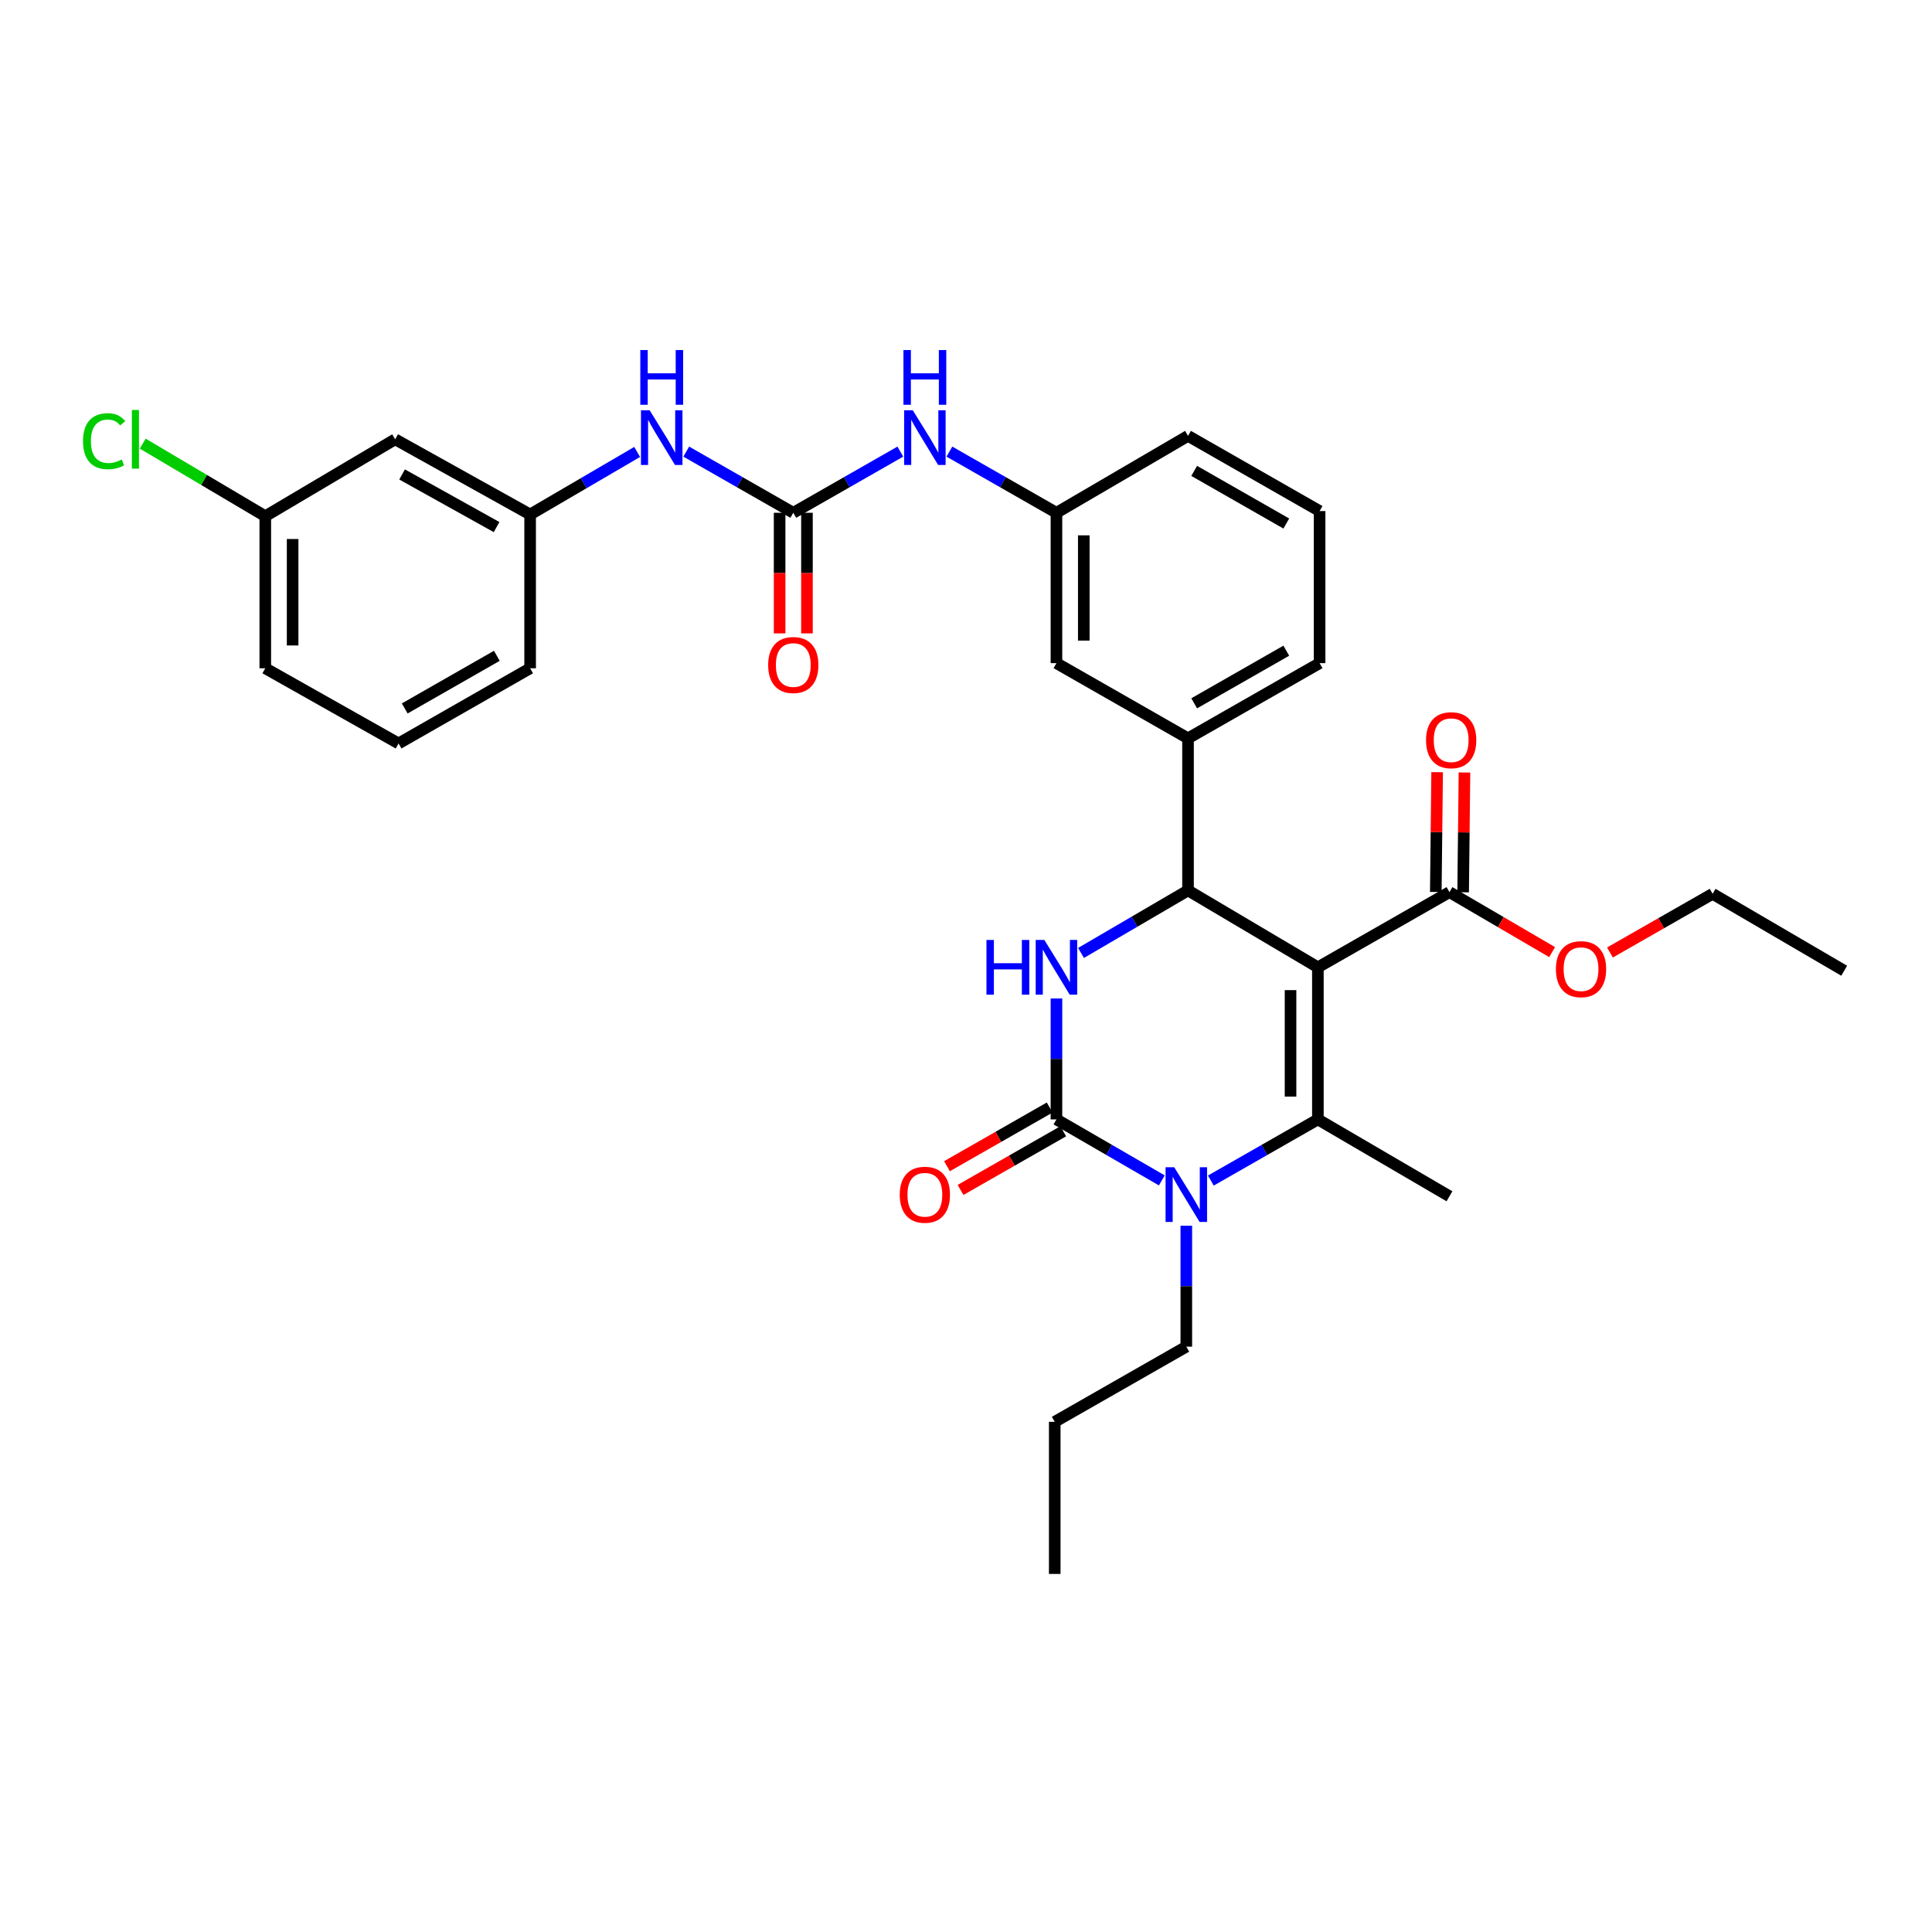 <?xml version='1.0' encoding='iso-8859-1'?>
<svg version='1.1' baseProfile='full'
              xmlns='http://www.w3.org/2000/svg'
                      xmlns:rdkit='http://www.rdkit.org/xml'
                      xmlns:xlink='http://www.w3.org/1999/xlink'
                  xml:space='preserve'
width='1000px' height='1000px' viewBox='0 0 1000 1000'>
<!-- END OF HEADER -->
<rect style='opacity:1.0;fill:#FFFFFF;stroke:none' width='1000' height='1000' x='0' y='0'> </rect>
<path class='bond-0' d='M 466.008,233.756 L 438.305,249.585' style='fill:none;fill-rule:evenodd;stroke:#0000FF;stroke-width:6px;stroke-linecap:butt;stroke-linejoin:miter;stroke-opacity:1' />
<path class='bond-0' d='M 438.305,249.585 L 410.602,265.415' style='fill:none;fill-rule:evenodd;stroke:#000000;stroke-width:6px;stroke-linecap:butt;stroke-linejoin:miter;stroke-opacity:1' />
<path class='bond-1' d='M 491.41,233.756 L 519.113,249.585' style='fill:none;fill-rule:evenodd;stroke:#0000FF;stroke-width:6px;stroke-linecap:butt;stroke-linejoin:miter;stroke-opacity:1' />
<path class='bond-1' d='M 519.113,249.585 L 546.816,265.415' style='fill:none;fill-rule:evenodd;stroke:#000000;stroke-width:6px;stroke-linecap:butt;stroke-linejoin:miter;stroke-opacity:1' />
<path class='bond-2' d='M 204.528,227.379 L 274.396,266.295' style='fill:none;fill-rule:evenodd;stroke:#000000;stroke-width:6px;stroke-linecap:butt;stroke-linejoin:miter;stroke-opacity:1' />
<path class='bond-2' d='M 208.123,245.579 L 257.03,272.821' style='fill:none;fill-rule:evenodd;stroke:#000000;stroke-width:6px;stroke-linecap:butt;stroke-linejoin:miter;stroke-opacity:1' />
<path class='bond-3' d='M 204.528,227.379 L 137.31,267.184' style='fill:none;fill-rule:evenodd;stroke:#000000;stroke-width:6px;stroke-linecap:butt;stroke-linejoin:miter;stroke-opacity:1' />
<path class='bond-4' d='M 410.602,265.415 L 382.903,249.586' style='fill:none;fill-rule:evenodd;stroke:#000000;stroke-width:6px;stroke-linecap:butt;stroke-linejoin:miter;stroke-opacity:1' />
<path class='bond-4' d='M 382.903,249.586 L 355.204,233.757' style='fill:none;fill-rule:evenodd;stroke:#0000FF;stroke-width:6px;stroke-linecap:butt;stroke-linejoin:miter;stroke-opacity:1' />
<path class='bond-5' d='M 403.527,265.415 L 403.527,296.627' style='fill:none;fill-rule:evenodd;stroke:#000000;stroke-width:6px;stroke-linecap:butt;stroke-linejoin:miter;stroke-opacity:1' />
<path class='bond-5' d='M 403.527,296.627 L 403.527,327.839' style='fill:none;fill-rule:evenodd;stroke:#FF0000;stroke-width:6px;stroke-linecap:butt;stroke-linejoin:miter;stroke-opacity:1' />
<path class='bond-5' d='M 417.678,265.415 L 417.678,296.627' style='fill:none;fill-rule:evenodd;stroke:#000000;stroke-width:6px;stroke-linecap:butt;stroke-linejoin:miter;stroke-opacity:1' />
<path class='bond-5' d='M 417.678,296.627 L 417.678,327.839' style='fill:none;fill-rule:evenodd;stroke:#FF0000;stroke-width:6px;stroke-linecap:butt;stroke-linejoin:miter;stroke-opacity:1' />
<path class='bond-6' d='M 329.791,233.927 L 302.094,250.111' style='fill:none;fill-rule:evenodd;stroke:#0000FF;stroke-width:6px;stroke-linecap:butt;stroke-linejoin:miter;stroke-opacity:1' />
<path class='bond-6' d='M 302.094,250.111 L 274.396,266.295' style='fill:none;fill-rule:evenodd;stroke:#000000;stroke-width:6px;stroke-linecap:butt;stroke-linejoin:miter;stroke-opacity:1' />
<path class='bond-7' d='M 274.396,266.295 L 274.396,345.896' style='fill:none;fill-rule:evenodd;stroke:#000000;stroke-width:6px;stroke-linecap:butt;stroke-linejoin:miter;stroke-opacity:1' />
<path class='bond-8' d='M 546.816,516.807 L 546.816,548.104' style='fill:none;fill-rule:evenodd;stroke:#0000FF;stroke-width:6px;stroke-linecap:butt;stroke-linejoin:miter;stroke-opacity:1' />
<path class='bond-8' d='M 546.816,548.104 L 546.816,579.4' style='fill:none;fill-rule:evenodd;stroke:#000000;stroke-width:6px;stroke-linecap:butt;stroke-linejoin:miter;stroke-opacity:1' />
<path class='bond-9' d='M 559.528,493.249 L 587.222,477.062' style='fill:none;fill-rule:evenodd;stroke:#0000FF;stroke-width:6px;stroke-linecap:butt;stroke-linejoin:miter;stroke-opacity:1' />
<path class='bond-9' d='M 587.222,477.062 L 614.915,460.875' style='fill:none;fill-rule:evenodd;stroke:#000000;stroke-width:6px;stroke-linecap:butt;stroke-linejoin:miter;stroke-opacity:1' />
<path class='bond-10' d='M 546.816,579.4 L 574.084,595.187' style='fill:none;fill-rule:evenodd;stroke:#000000;stroke-width:6px;stroke-linecap:butt;stroke-linejoin:miter;stroke-opacity:1' />
<path class='bond-10' d='M 574.084,595.187 L 601.353,610.974' style='fill:none;fill-rule:evenodd;stroke:#0000FF;stroke-width:6px;stroke-linecap:butt;stroke-linejoin:miter;stroke-opacity:1' />
<path class='bond-11' d='M 543.306,573.256 L 516.733,588.44' style='fill:none;fill-rule:evenodd;stroke:#000000;stroke-width:6px;stroke-linecap:butt;stroke-linejoin:miter;stroke-opacity:1' />
<path class='bond-11' d='M 516.733,588.44 L 490.16,603.624' style='fill:none;fill-rule:evenodd;stroke:#FF0000;stroke-width:6px;stroke-linecap:butt;stroke-linejoin:miter;stroke-opacity:1' />
<path class='bond-11' d='M 550.326,585.543 L 523.754,600.727' style='fill:none;fill-rule:evenodd;stroke:#000000;stroke-width:6px;stroke-linecap:butt;stroke-linejoin:miter;stroke-opacity:1' />
<path class='bond-11' d='M 523.754,600.727 L 497.181,615.911' style='fill:none;fill-rule:evenodd;stroke:#FF0000;stroke-width:6px;stroke-linecap:butt;stroke-linejoin:miter;stroke-opacity:1' />
<path class='bond-12' d='M 626.735,611.058 L 654.435,595.229' style='fill:none;fill-rule:evenodd;stroke:#0000FF;stroke-width:6px;stroke-linecap:butt;stroke-linejoin:miter;stroke-opacity:1' />
<path class='bond-12' d='M 654.435,595.229 L 682.134,579.4' style='fill:none;fill-rule:evenodd;stroke:#000000;stroke-width:6px;stroke-linecap:butt;stroke-linejoin:miter;stroke-opacity:1' />
<path class='bond-13' d='M 614.035,634.444 L 614.035,665.736' style='fill:none;fill-rule:evenodd;stroke:#0000FF;stroke-width:6px;stroke-linecap:butt;stroke-linejoin:miter;stroke-opacity:1' />
<path class='bond-13' d='M 614.035,665.736 L 614.035,697.028' style='fill:none;fill-rule:evenodd;stroke:#000000;stroke-width:6px;stroke-linecap:butt;stroke-linejoin:miter;stroke-opacity:1' />
<path class='bond-14' d='M 682.134,579.4 L 750.241,619.196' style='fill:none;fill-rule:evenodd;stroke:#000000;stroke-width:6px;stroke-linecap:butt;stroke-linejoin:miter;stroke-opacity:1' />
<path class='bond-15' d='M 682.134,579.4 L 682.134,500.679' style='fill:none;fill-rule:evenodd;stroke:#000000;stroke-width:6px;stroke-linecap:butt;stroke-linejoin:miter;stroke-opacity:1' />
<path class='bond-15' d='M 667.982,567.592 L 667.982,512.487' style='fill:none;fill-rule:evenodd;stroke:#000000;stroke-width:6px;stroke-linecap:butt;stroke-linejoin:miter;stroke-opacity:1' />
<path class='bond-16' d='M 682.134,500.679 L 614.915,460.875' style='fill:none;fill-rule:evenodd;stroke:#000000;stroke-width:6px;stroke-linecap:butt;stroke-linejoin:miter;stroke-opacity:1' />
<path class='bond-17' d='M 682.134,500.679 L 750.241,461.763' style='fill:none;fill-rule:evenodd;stroke:#000000;stroke-width:6px;stroke-linecap:butt;stroke-linejoin:miter;stroke-opacity:1' />
<path class='bond-18' d='M 614.915,460.875 L 614.915,382.163' style='fill:none;fill-rule:evenodd;stroke:#000000;stroke-width:6px;stroke-linecap:butt;stroke-linejoin:miter;stroke-opacity:1' />
<path class='bond-19' d='M 614.915,382.163 L 683.022,343.247' style='fill:none;fill-rule:evenodd;stroke:#000000;stroke-width:6px;stroke-linecap:butt;stroke-linejoin:miter;stroke-opacity:1' />
<path class='bond-19' d='M 618.11,364.038 L 665.785,336.797' style='fill:none;fill-rule:evenodd;stroke:#000000;stroke-width:6px;stroke-linecap:butt;stroke-linejoin:miter;stroke-opacity:1' />
<path class='bond-20' d='M 614.915,382.163 L 546.816,343.247' style='fill:none;fill-rule:evenodd;stroke:#000000;stroke-width:6px;stroke-linecap:butt;stroke-linejoin:miter;stroke-opacity:1' />
<path class='bond-21' d='M 750.241,461.763 L 776.804,477.287' style='fill:none;fill-rule:evenodd;stroke:#000000;stroke-width:6px;stroke-linecap:butt;stroke-linejoin:miter;stroke-opacity:1' />
<path class='bond-21' d='M 776.804,477.287 L 803.368,492.811' style='fill:none;fill-rule:evenodd;stroke:#FF0000;stroke-width:6px;stroke-linecap:butt;stroke-linejoin:miter;stroke-opacity:1' />
<path class='bond-22' d='M 757.316,461.843 L 757.662,430.847' style='fill:none;fill-rule:evenodd;stroke:#000000;stroke-width:6px;stroke-linecap:butt;stroke-linejoin:miter;stroke-opacity:1' />
<path class='bond-22' d='M 757.662,430.847 L 758.009,399.85' style='fill:none;fill-rule:evenodd;stroke:#FF0000;stroke-width:6px;stroke-linecap:butt;stroke-linejoin:miter;stroke-opacity:1' />
<path class='bond-22' d='M 743.165,461.684 L 743.512,430.688' style='fill:none;fill-rule:evenodd;stroke:#000000;stroke-width:6px;stroke-linecap:butt;stroke-linejoin:miter;stroke-opacity:1' />
<path class='bond-22' d='M 743.512,430.688 L 743.859,399.692' style='fill:none;fill-rule:evenodd;stroke:#FF0000;stroke-width:6px;stroke-linecap:butt;stroke-linejoin:miter;stroke-opacity:1' />
<path class='bond-23' d='M 614.035,697.028 L 545.928,735.944' style='fill:none;fill-rule:evenodd;stroke:#000000;stroke-width:6px;stroke-linecap:butt;stroke-linejoin:miter;stroke-opacity:1' />
<path class='bond-24' d='M 833.301,493.011 L 859.873,477.828' style='fill:none;fill-rule:evenodd;stroke:#FF0000;stroke-width:6px;stroke-linecap:butt;stroke-linejoin:miter;stroke-opacity:1' />
<path class='bond-24' d='M 859.873,477.828 L 886.446,462.644' style='fill:none;fill-rule:evenodd;stroke:#000000;stroke-width:6px;stroke-linecap:butt;stroke-linejoin:miter;stroke-opacity:1' />
<path class='bond-25' d='M 683.022,343.247 L 683.022,264.526' style='fill:none;fill-rule:evenodd;stroke:#000000;stroke-width:6px;stroke-linecap:butt;stroke-linejoin:miter;stroke-opacity:1' />
<path class='bond-26' d='M 683.022,264.526 L 614.915,225.61' style='fill:none;fill-rule:evenodd;stroke:#000000;stroke-width:6px;stroke-linecap:butt;stroke-linejoin:miter;stroke-opacity:1' />
<path class='bond-26' d='M 665.785,270.976 L 618.11,243.735' style='fill:none;fill-rule:evenodd;stroke:#000000;stroke-width:6px;stroke-linecap:butt;stroke-linejoin:miter;stroke-opacity:1' />
<path class='bond-27' d='M 614.915,225.61 L 546.816,265.415' style='fill:none;fill-rule:evenodd;stroke:#000000;stroke-width:6px;stroke-linecap:butt;stroke-linejoin:miter;stroke-opacity:1' />
<path class='bond-28' d='M 546.816,265.415 L 546.816,343.247' style='fill:none;fill-rule:evenodd;stroke:#000000;stroke-width:6px;stroke-linecap:butt;stroke-linejoin:miter;stroke-opacity:1' />
<path class='bond-28' d='M 560.967,277.089 L 560.967,331.572' style='fill:none;fill-rule:evenodd;stroke:#000000;stroke-width:6px;stroke-linecap:butt;stroke-linejoin:miter;stroke-opacity:1' />
<path class='bond-29' d='M 545.928,735.944 L 545.928,814.665' style='fill:none;fill-rule:evenodd;stroke:#000000;stroke-width:6px;stroke-linecap:butt;stroke-linejoin:miter;stroke-opacity:1' />
<path class='bond-30' d='M 886.446,462.644 L 954.545,502.448' style='fill:none;fill-rule:evenodd;stroke:#000000;stroke-width:6px;stroke-linecap:butt;stroke-linejoin:miter;stroke-opacity:1' />
<path class='bond-31' d='M 137.31,267.184 L 105.597,248.404' style='fill:none;fill-rule:evenodd;stroke:#000000;stroke-width:6px;stroke-linecap:butt;stroke-linejoin:miter;stroke-opacity:1' />
<path class='bond-31' d='M 105.597,248.404 L 73.884,229.625' style='fill:none;fill-rule:evenodd;stroke:#00CC00;stroke-width:6px;stroke-linecap:butt;stroke-linejoin:miter;stroke-opacity:1' />
<path class='bond-32' d='M 137.31,267.184 L 137.31,345.896' style='fill:none;fill-rule:evenodd;stroke:#000000;stroke-width:6px;stroke-linecap:butt;stroke-linejoin:miter;stroke-opacity:1' />
<path class='bond-32' d='M 151.461,278.99 L 151.461,334.089' style='fill:none;fill-rule:evenodd;stroke:#000000;stroke-width:6px;stroke-linecap:butt;stroke-linejoin:miter;stroke-opacity:1' />
<path class='bond-33' d='M 206.297,384.812 L 274.396,345.896' style='fill:none;fill-rule:evenodd;stroke:#000000;stroke-width:6px;stroke-linecap:butt;stroke-linejoin:miter;stroke-opacity:1' />
<path class='bond-33' d='M 209.491,366.688 L 257.16,339.447' style='fill:none;fill-rule:evenodd;stroke:#000000;stroke-width:6px;stroke-linecap:butt;stroke-linejoin:miter;stroke-opacity:1' />
<path class='bond-34' d='M 206.297,384.812 L 137.31,345.896' style='fill:none;fill-rule:evenodd;stroke:#000000;stroke-width:6px;stroke-linecap:butt;stroke-linejoin:miter;stroke-opacity:1' />
<path  class='atom-0' d='M 472.449 212.339
L 481.729 227.339
Q 482.649 228.819, 484.129 231.499
Q 485.609 234.179, 485.689 234.339
L 485.689 212.339
L 489.449 212.339
L 489.449 240.659
L 485.569 240.659
L 475.609 224.259
Q 474.449 222.339, 473.209 220.139
Q 472.009 217.939, 471.649 217.259
L 471.649 240.659
L 467.969 240.659
L 467.969 212.339
L 472.449 212.339
' fill='#0000FF'/>
<path  class='atom-0' d='M 467.629 181.187
L 471.469 181.187
L 471.469 193.227
L 485.949 193.227
L 485.949 181.187
L 489.789 181.187
L 489.789 209.507
L 485.949 209.507
L 485.949 196.427
L 471.469 196.427
L 471.469 209.507
L 467.629 209.507
L 467.629 181.187
' fill='#0000FF'/>
<path  class='atom-3' d='M 336.243 212.339
L 345.523 227.339
Q 346.443 228.819, 347.923 231.499
Q 349.403 234.179, 349.483 234.339
L 349.483 212.339
L 353.243 212.339
L 353.243 240.659
L 349.363 240.659
L 339.403 224.259
Q 338.243 222.339, 337.003 220.139
Q 335.803 217.939, 335.443 217.259
L 335.443 240.659
L 331.763 240.659
L 331.763 212.339
L 336.243 212.339
' fill='#0000FF'/>
<path  class='atom-3' d='M 331.423 181.187
L 335.263 181.187
L 335.263 193.227
L 349.743 193.227
L 349.743 181.187
L 353.583 181.187
L 353.583 209.507
L 349.743 209.507
L 349.743 196.427
L 335.263 196.427
L 335.263 209.507
L 331.423 209.507
L 331.423 181.187
' fill='#0000FF'/>
<path  class='atom-4' d='M 397.602 344.207
Q 397.602 337.407, 400.962 333.607
Q 404.322 329.807, 410.602 329.807
Q 416.882 329.807, 420.242 333.607
Q 423.602 337.407, 423.602 344.207
Q 423.602 351.087, 420.202 355.007
Q 416.802 358.887, 410.602 358.887
Q 404.362 358.887, 400.962 355.007
Q 397.602 351.127, 397.602 344.207
M 410.602 355.687
Q 414.922 355.687, 417.242 352.807
Q 419.602 349.887, 419.602 344.207
Q 419.602 338.647, 417.242 335.847
Q 414.922 333.007, 410.602 333.007
Q 406.282 333.007, 403.922 335.807
Q 401.602 338.607, 401.602 344.207
Q 401.602 349.927, 403.922 352.807
Q 406.282 355.687, 410.602 355.687
' fill='#FF0000'/>
<path  class='atom-6' d='M 510.596 486.519
L 514.436 486.519
L 514.436 498.559
L 528.916 498.559
L 528.916 486.519
L 532.756 486.519
L 532.756 514.839
L 528.916 514.839
L 528.916 501.759
L 514.436 501.759
L 514.436 514.839
L 510.596 514.839
L 510.596 486.519
' fill='#0000FF'/>
<path  class='atom-6' d='M 540.556 486.519
L 549.836 501.519
Q 550.756 502.999, 552.236 505.679
Q 553.716 508.359, 553.796 508.519
L 553.796 486.519
L 557.556 486.519
L 557.556 514.839
L 553.676 514.839
L 543.716 498.439
Q 542.556 496.519, 541.316 494.319
Q 540.116 492.119, 539.756 491.439
L 539.756 514.839
L 536.076 514.839
L 536.076 486.519
L 540.556 486.519
' fill='#0000FF'/>
<path  class='atom-8' d='M 607.775 604.156
L 617.055 619.156
Q 617.975 620.636, 619.455 623.316
Q 620.935 625.996, 621.015 626.156
L 621.015 604.156
L 624.775 604.156
L 624.775 632.476
L 620.895 632.476
L 610.935 616.076
Q 609.775 614.156, 608.535 611.956
Q 607.335 609.756, 606.975 609.076
L 606.975 632.476
L 603.295 632.476
L 603.295 604.156
L 607.775 604.156
' fill='#0000FF'/>
<path  class='atom-15' d='M 465.709 618.396
Q 465.709 611.596, 469.069 607.796
Q 472.429 603.996, 478.709 603.996
Q 484.989 603.996, 488.349 607.796
Q 491.709 611.596, 491.709 618.396
Q 491.709 625.276, 488.309 629.196
Q 484.909 633.076, 478.709 633.076
Q 472.469 633.076, 469.069 629.196
Q 465.709 625.316, 465.709 618.396
M 478.709 629.876
Q 483.029 629.876, 485.349 626.996
Q 487.709 624.076, 487.709 618.396
Q 487.709 612.836, 485.349 610.036
Q 483.029 607.196, 478.709 607.196
Q 474.389 607.196, 472.029 609.996
Q 469.709 612.796, 469.709 618.396
Q 469.709 624.116, 472.029 626.996
Q 474.389 629.876, 478.709 629.876
' fill='#FF0000'/>
<path  class='atom-16' d='M 805.34 501.64
Q 805.34 494.84, 808.7 491.04
Q 812.06 487.24, 818.34 487.24
Q 824.62 487.24, 827.98 491.04
Q 831.34 494.84, 831.34 501.64
Q 831.34 508.52, 827.94 512.44
Q 824.54 516.32, 818.34 516.32
Q 812.1 516.32, 808.7 512.44
Q 805.34 508.56, 805.34 501.64
M 818.34 513.12
Q 822.66 513.12, 824.98 510.24
Q 827.34 507.32, 827.34 501.64
Q 827.34 496.08, 824.98 493.28
Q 822.66 490.44, 818.34 490.44
Q 814.02 490.44, 811.66 493.24
Q 809.34 496.04, 809.34 501.64
Q 809.34 507.36, 811.66 510.24
Q 814.02 513.12, 818.34 513.12
' fill='#FF0000'/>
<path  class='atom-17' d='M 738.121 383.123
Q 738.121 376.323, 741.481 372.523
Q 744.841 368.723, 751.121 368.723
Q 757.401 368.723, 760.761 372.523
Q 764.121 376.323, 764.121 383.123
Q 764.121 390.003, 760.721 393.923
Q 757.321 397.803, 751.121 397.803
Q 744.881 397.803, 741.481 393.923
Q 738.121 390.043, 738.121 383.123
M 751.121 394.603
Q 755.441 394.603, 757.761 391.723
Q 760.121 388.803, 760.121 383.123
Q 760.121 377.563, 757.761 374.763
Q 755.441 371.923, 751.121 371.923
Q 746.801 371.923, 744.441 374.723
Q 742.121 377.523, 742.121 383.123
Q 742.121 388.843, 744.441 391.723
Q 746.801 394.603, 751.121 394.603
' fill='#FF0000'/>
<path  class='atom-29' d='M 42.971 228.359
Q 42.971 221.319, 46.251 217.639
Q 49.571 213.919, 55.851 213.919
Q 61.691 213.919, 64.811 218.039
L 62.171 220.199
Q 59.891 217.199, 55.851 217.199
Q 51.571 217.199, 49.291 220.079
Q 47.051 222.919, 47.051 228.359
Q 47.051 233.959, 49.371 236.839
Q 51.731 239.719, 56.291 239.719
Q 59.411 239.719, 63.051 237.839
L 64.171 240.839
Q 62.691 241.799, 60.451 242.359
Q 58.211 242.919, 55.731 242.919
Q 49.571 242.919, 46.251 239.159
Q 42.971 235.399, 42.971 228.359
' fill='#00CC00'/>
<path  class='atom-29' d='M 68.251 212.199
L 71.931 212.199
L 71.931 242.559
L 68.251 242.559
L 68.251 212.199
' fill='#00CC00'/>
</svg>
